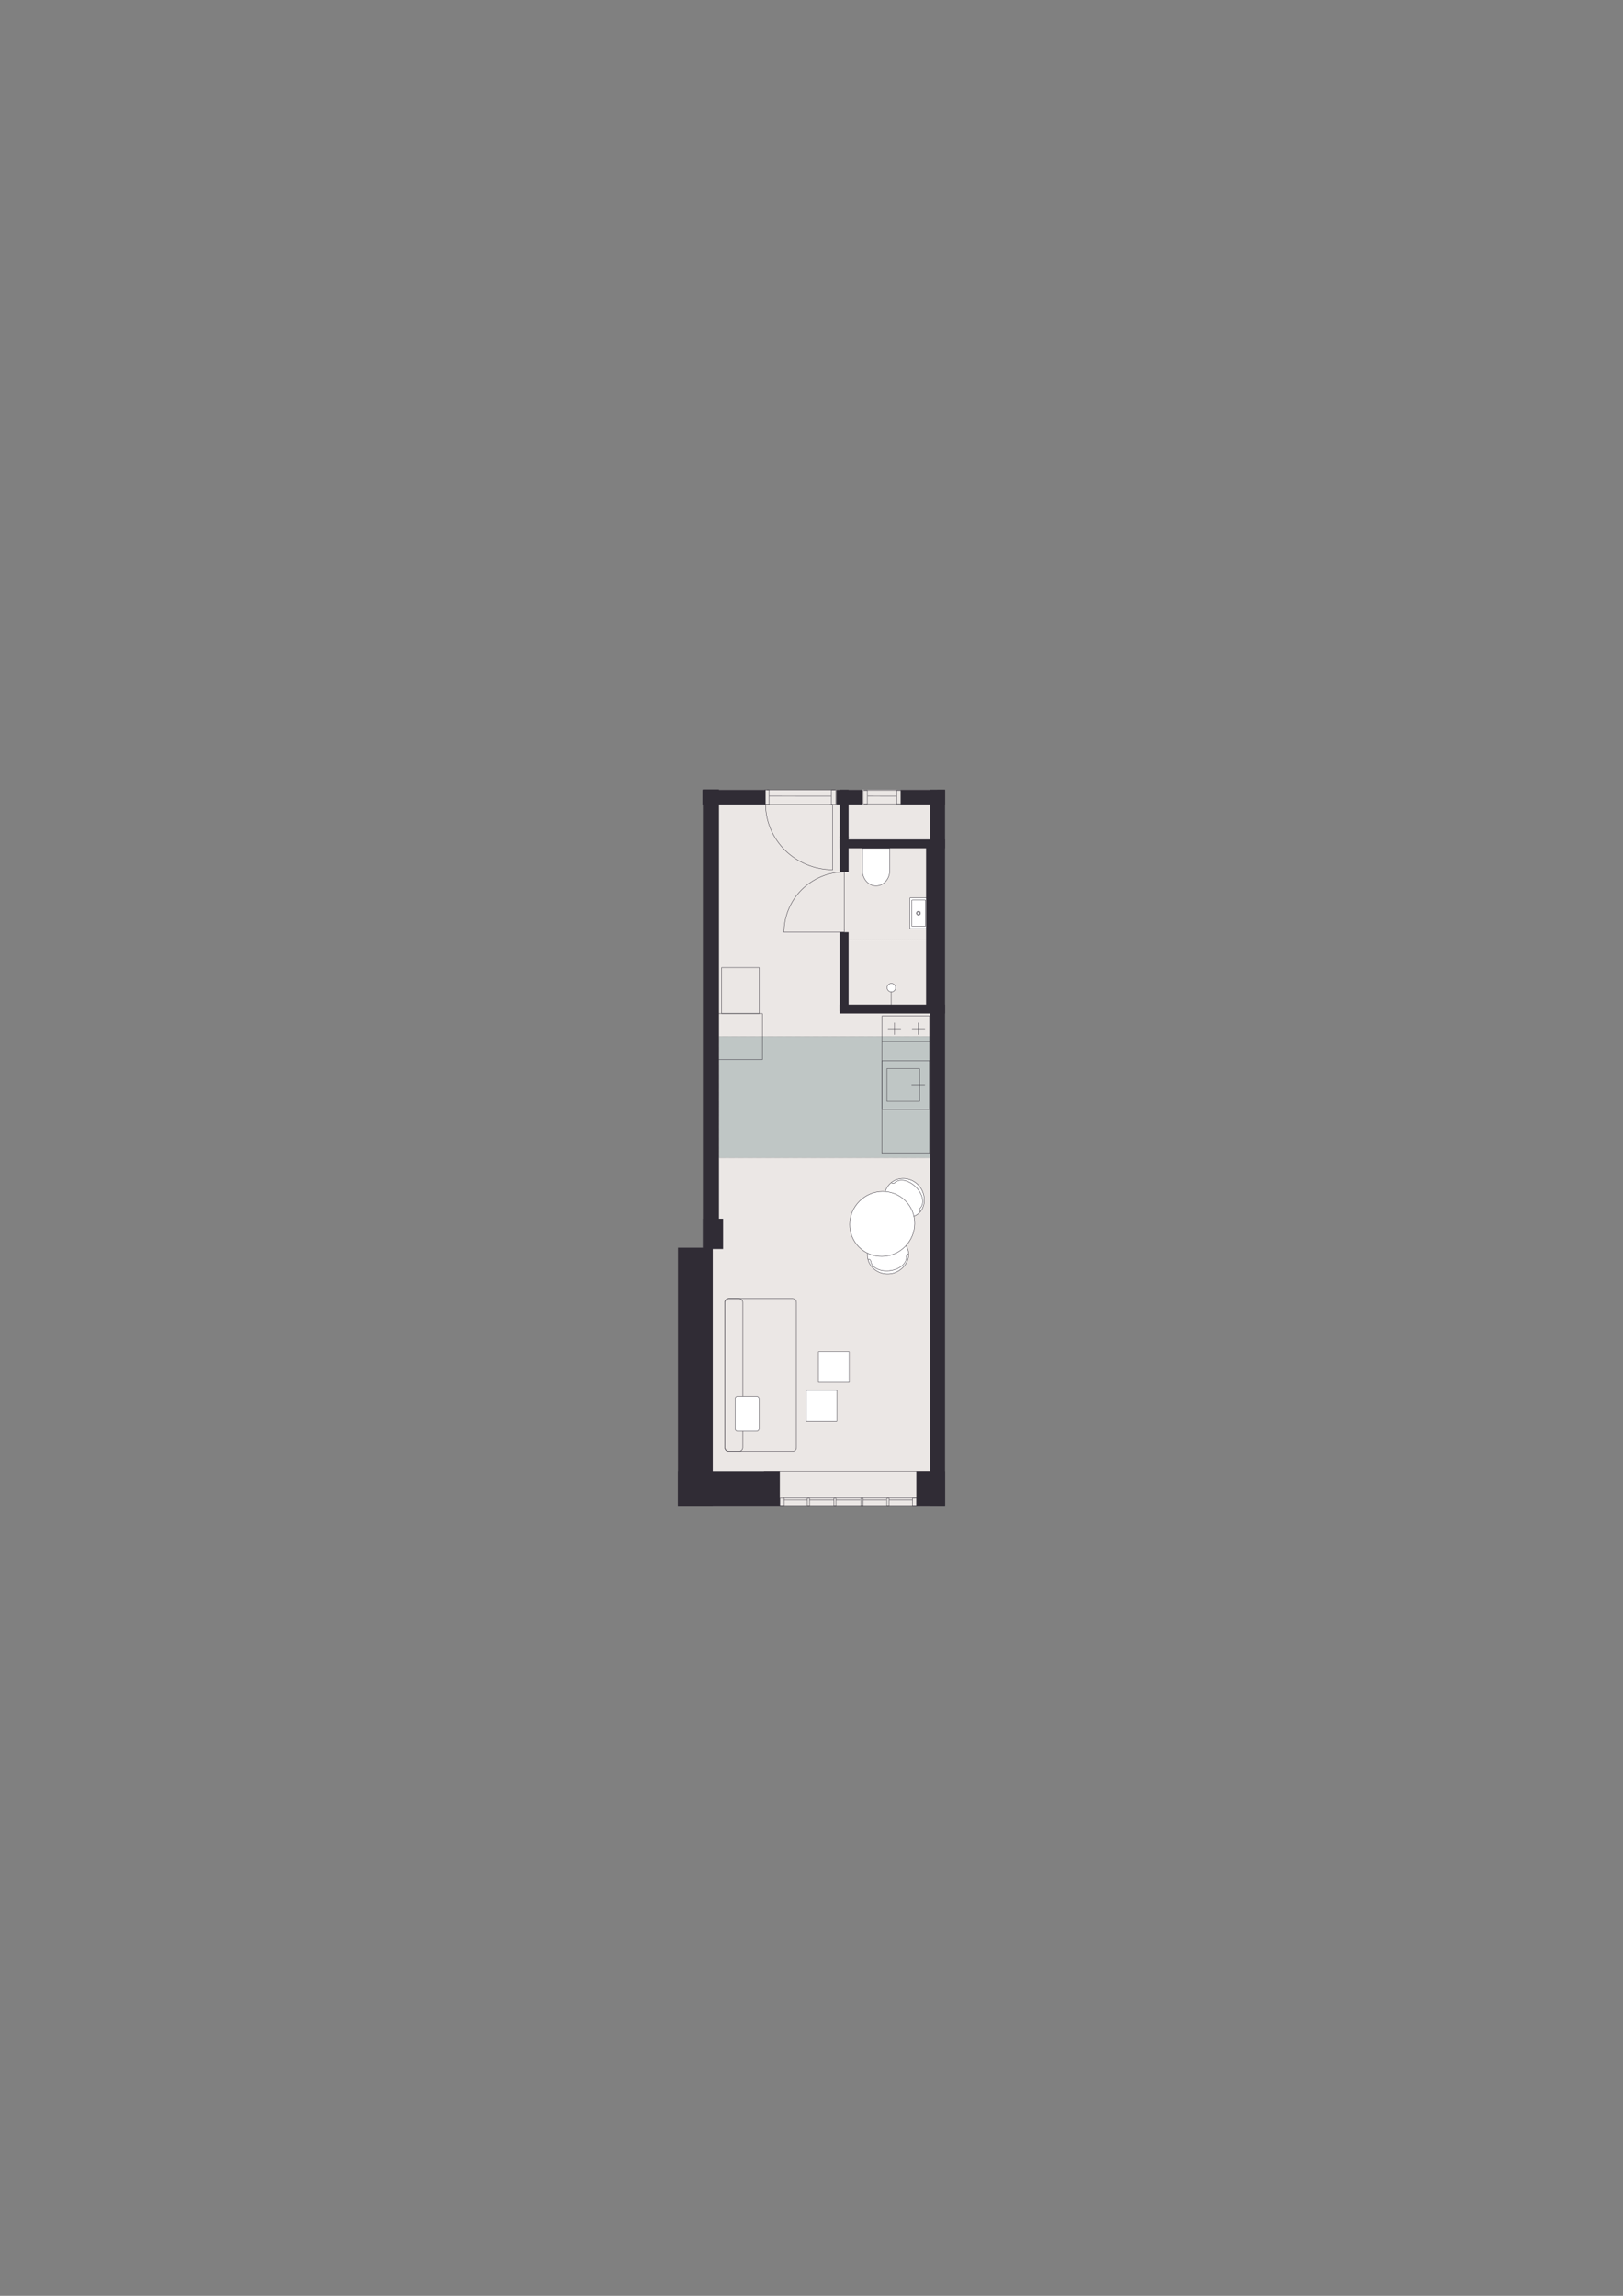 <?xml version="1.0" encoding="iso-8859-1"?>
<!-- Generator: Adobe Illustrator 29.0.1, SVG Export Plug-In . SVG Version: 9.03 Build 54978)  -->
<svg version="1.1" xmlns="http://www.w3.org/2000/svg" xmlns:xlink="http://www.w3.org/1999/xlink" x="0px" y="0px"
	 viewBox="0 0 1200 1697.14" style="enable-background:new 0 0 1200 1697.14;" xml:space="preserve">
<rect x="0" y="0" width="1200" height="1697.14" fill="#808080" stroke="none"/>
<!-- Apartment ID: RMG-A-0-16 -->
<!-- Uploaded: 2025-11-14T15:08:08.543Z -->

<g id="Start_tegning">
</g>
<g id="Bund">
</g>
<g id="Grundk&#xF8;kken">
</g>
<g id="Hems">
</g>
<g id="Skabe">
</g>
<g id="Nye_m&#xF8;bler">
</g>
<g id="Tekst">
</g>
<g id="V&#xE6;gge">
</g>
<g id="Skabslaager">
</g>
<g id="Dore_vinduer">
</g>
<g id="Vinduer_i_facade">
	<polygon style="fill:#EBE7E5;" points="525.69,583.83 692.95,583.83 692.95,1113.4 510.18,1113.4 510.18,924.29 525.69,924.29 	"/>
	
		<rect x="531.73" y="766.24" style="fill:#BFC6C5;stroke:#373A3B;stroke-width:0.184;stroke-linecap:round;stroke-linejoin:round;stroke-miterlimit:10;stroke-dasharray:0.061,0.456;" width="156.13" height="89.65"/>
	<g>
		
			<path style="fill:#FFFFFF;stroke:#302C35;stroke-width:0.283;stroke-linecap:round;stroke-linejoin:round;stroke-miterlimit:10;" d="
			M641.43,929.37c1.02,7.86,8.62,13.34,16.97,12.26c6.15-0.8,11.72-5.61,13.09-11.55c0.19-0.81,0.56-2.51,0.2-4.64
			c-1.13-6.65-8.77-13.33-16.97-12.26C646.36,914.27,640.41,921.52,641.43,929.37z"/>
		
			<path style="fill:none;stroke:#302C35;stroke-width:0.283;stroke-linecap:round;stroke-linejoin:round;stroke-miterlimit:10;" d="
			M670.11,928.89c0.63,4.83-4.74,9.5-12,10.44"/>
		
			<path style="fill:none;stroke:#302C35;stroke-width:0.283;stroke-linecap:round;stroke-linejoin:round;stroke-miterlimit:10;" d="
			M643.84,932.3c0.63,4.83,7.01,7.97,14.27,7.03"/>
		
			<path style="fill:none;stroke:#302C35;stroke-width:0.283;stroke-linecap:round;stroke-linejoin:round;stroke-miterlimit:10;" d="
			M643.84,932.3c-0.12-0.95-0.98-1.63-1.91-1.51"/>
		
			<path style="fill:none;stroke:#302C35;stroke-width:0.283;stroke-linecap:round;stroke-linejoin:round;stroke-miterlimit:10;" d="
			M670.11,928.89c-0.12-0.95,0.59-1.83,1.6-1.96"/>
	</g>
	<g>
		
			<path style="fill:#FFFFFF;stroke:#302C35;stroke-width:0.283;stroke-linecap:round;stroke-linejoin:round;stroke-miterlimit:10;" d="
			M657.9,875.22c5.6-5.6,14.97-5.31,20.93,0.64c4.39,4.39,5.86,11.6,3.32,17.13c-0.35,0.76-1.09,2.33-2.67,3.79
			c-4.95,4.57-15.08,5.21-20.93-0.64C652.59,890.2,652.3,880.83,657.9,875.22z"/>
		
			<path style="fill:none;stroke:#302C35;stroke-width:0.283;stroke-linecap:round;stroke-linejoin:round;stroke-miterlimit:10;" d="
			M680.33,893.1c3.44-3.44,2.04-10.42-3.14-15.59"/>
		
			<path style="fill:none;stroke:#302C35;stroke-width:0.283;stroke-linecap:round;stroke-linejoin:round;stroke-miterlimit:10;" d="
			M661.6,874.38c3.44-3.44,10.42-2.04,15.59,3.14"/>
		
			<path style="fill:none;stroke:#302C35;stroke-width:0.283;stroke-linecap:round;stroke-linejoin:round;stroke-miterlimit:10;" d="
			M661.6,874.38c-0.68,0.68-1.77,0.69-2.43,0.03"/>
		
			<path style="fill:none;stroke:#302C35;stroke-width:0.283;stroke-linecap:round;stroke-linejoin:round;stroke-miterlimit:10;" d="
			M680.33,893.1c-0.68,0.68-0.65,1.81,0.07,2.53"/>
	</g>
	<g>
		<path style="fill:none;stroke:#302C35;stroke-width:0.283;stroke-linecap:round;stroke-linejoin:round;" d="M624.15,644.6
			c-11.69,0-23.13,4.83-31.52,13.22c-8.13,8.13-12.96,19.57-12.96,31.26"/>
		
			<line style="fill:none;stroke:#302C35;stroke-width:0.283;stroke-linecap:round;stroke-linejoin:round;" x1="624.15" y1="687.3" x2="624.15" y2="644.6"/>
		<polyline style="fill:none;stroke:#302C35;stroke-width:0.283;stroke-linecap:round;stroke-linejoin:round;" points="
			579.68,689.08 624.15,689.08 624.15,687.3 		"/>
	</g>
	<path style="fill:#FFFFFF;stroke:#302C35;stroke-width:0.283;stroke-miterlimit:10;" d="M657.86,627.11v16.36
		c0,6.3-4.52,11.39-10.12,11.39c-5.59,0-10.11-5.1-10.11-11.39v-16.36H657.86z"/>
	<g>
		<g>
			<polyline style="fill:none;stroke:#000000;stroke-width:0.283;stroke-linecap:round;stroke-linejoin:round;" points="
				622.4,694.89 622.35,694.89 622.35,694.94 			"/>
			
				<line style="fill:none;stroke:#000000;stroke-width:0.283;stroke-linecap:round;stroke-linejoin:round;stroke-dasharray:0.091,0.682;" x1="622.35" y1="695.62" x2="622.35" y2="743.2"/>
			<polyline style="fill:none;stroke:#000000;stroke-width:0.283;stroke-linecap:round;stroke-linejoin:round;" points="
				622.35,743.54 622.35,743.58 622.4,743.58 			"/>
			
				<line style="fill:none;stroke:#000000;stroke-width:0.283;stroke-linecap:round;stroke-linejoin:round;stroke-dasharray:0.092,0.689;" x1="623.08" y1="743.58" x2="695.37" y2="743.58"/>
			<polyline style="fill:none;stroke:#000000;stroke-width:0.283;stroke-linecap:round;stroke-linejoin:round;" points="
				695.72,743.58 695.76,743.58 695.76,743.54 			"/>
			
				<line style="fill:none;stroke:#000000;stroke-width:0.283;stroke-linecap:round;stroke-linejoin:round;stroke-dasharray:0.091,0.682;" x1="695.76" y1="742.86" x2="695.76" y2="695.28"/>
			<polyline style="fill:none;stroke:#000000;stroke-width:0.283;stroke-linecap:round;stroke-linejoin:round;" points="
				695.76,694.94 695.76,694.89 695.72,694.89 			"/>
			
				<line style="fill:none;stroke:#000000;stroke-width:0.283;stroke-linecap:round;stroke-linejoin:round;stroke-dasharray:0.092,0.689;" x1="695.03" y1="694.89" x2="622.74" y2="694.89"/>
		</g>
	</g>
	<g>
		
			<line style="fill:none;stroke:#302C35;stroke-width:0.283;stroke-linecap:round;stroke-linejoin:round;stroke-miterlimit:10;" x1="658.98" y1="744.07" x2="658.98" y2="730.05"/>
		
			<path style="fill:#FFFFFF;stroke:#302C35;stroke-width:0.283;stroke-linecap:round;stroke-linejoin:round;stroke-miterlimit:10;" d="
			M655.91,730.12c0,1.73,1.4,3.14,3.14,3.14c1.73,0,3.14-1.4,3.14-3.14c0-1.73-1.4-3.14-3.14-3.14
			C657.32,726.98,655.91,728.38,655.91,730.12"/>
	</g>
	<g>
		
			<path style="fill:#FFFFFF;stroke:#302C35;stroke-width:0.283;stroke-linecap:round;stroke-linejoin:round;stroke-miterlimit:10;" d="
			M688.6,686.49l-15.3,0c-0.34,0-0.61-0.17-0.61-0.39v-21.99c0-0.27,0.27-0.48,0.61-0.48l15.3,0"/>
		
			<path style="fill:none;stroke:#302C35;stroke-width:0.283;stroke-linecap:round;stroke-linejoin:round;stroke-miterlimit:10;" d="
			M686.37,674.18c-0.45,0-0.82,0.37-0.82,0.82c0,0.45,0.37,0.82,0.82,0.82c0.45,0,0.82-0.37,0.82-0.82
			C687.19,674.55,686.82,674.18,686.37,674.18"/>
		<g>
			
				<path style="fill:none;stroke:#302C35;stroke-width:0.283;stroke-linecap:round;stroke-linejoin:round;stroke-miterlimit:10;" d="
				M679.08,674.01c-0.56,0-1.02,0.46-1.02,1.02c0,0.56,0.46,1.02,1.02,1.02c0.56,0,1.02-0.46,1.02-1.02
				C680.1,674.47,679.64,674.01,679.08,674.01"/>
			
				<path style="fill:none;stroke:#302C35;stroke-width:0.283;stroke-linecap:round;stroke-linejoin:round;stroke-miterlimit:10;" d="
				M679.08,673.53c-0.83,0-1.5,0.67-1.5,1.5c0,0.83,0.67,1.5,1.5,1.5c0.83,0,1.5-0.67,1.5-1.5
				C680.58,674.2,679.91,673.53,679.08,673.53"/>
		</g>
		<path style="fill:none;stroke:#302C35;stroke-width:0.283;stroke-linecap:round;stroke-linejoin:round;stroke-miterlimit:10;" d="
			M683.71,684.81h-8.95c-0.34,0-0.61-0.19-0.61-0.43v-18.7c0-0.24,0.27-0.43,0.61-0.43h8.95c0.34,0,0.61,0.19,0.61,0.43v18.7
			C684.32,684.62,684.05,684.81,683.71,684.81z"/>
	</g>
	<polyline style="fill:#302C35;" points="531.6,922.35 531.6,911.87 531.6,885.99 531.6,583.58 519.71,583.58 519.71,885.5 
		519.71,911.43 519.71,922.35 	"/>
	<polyline style="fill:#302C35;" points="519.71,923.33 520.17,923.33 521.31,923.33 534.64,923.33 534.64,900.94 521.33,900.94 
		520.19,900.94 519.71,900.94 	"/>
	
		<rect x="418.54" y="1005.1" transform="matrix(4.212788e-08 1 -1 4.212788e-08 1532.109 503.805)" style="fill:#302C35;" width="191.21" height="25.72"/>
	
		<rect x="620.88" y="742.62" transform="matrix(-1 2.242455e-07 -2.242455e-07 -1 1319.587 1491.796)" style="fill:#302C35;" width="77.83" height="6.55"/>
	
		<rect x="620.88" y="620.53" transform="matrix(-1 2.242457e-07 -2.242457e-07 -1 1319.586 1247.618)" style="fill:#302C35;" width="77.83" height="6.55"/>
	
		<rect x="624.57" y="680.78" transform="matrix(-2.284179e-07 -1 1 -2.284179e-07 3.934 1372.042)" style="fill:#302C35;" width="126.84" height="6.55"/>
	
		<rect x="428.51" y="843.18" transform="matrix(-7.386930e-08 -1 1 -7.386930e-08 -155.317 1541.888)" style="fill:#302C35;" width="529.55" height="10.85"/>
	
		<rect x="666.02" y="583.83" transform="matrix(-1 3.155774e-07 -3.155774e-07 -1 1364.725 1178.504)" style="fill:#302C35;" width="32.69" height="10.85"/>
	
		<rect x="618.38" y="583.83" transform="matrix(-1 5.358918e-07 -5.358918e-07 -1 1256.006 1178.502)" style="fill:#302C35;" width="19.25" height="10.85"/>
	<rect x="519.39" y="583.83" style="fill:#302C35;" width="46.67" height="10.85"/>
	
		<rect x="594.96" y="715" transform="matrix(-2.242471e-07 -1 1 -2.242471e-07 -94.122 1342.428)" style="fill:#302C35;" width="58.39" height="6.55"/>
	
		<rect x="610.99" y="628.16" transform="matrix(-2.243034e-07 -1 1 -2.243034e-07 -7.28 1255.586)" style="fill:#302C35;" width="26.33" height="6.55"/>
	
		<rect x="606.17" y="598.54" transform="matrix(-2.242351e-07 -1 1 -2.242351e-07 22.341 1225.965)" style="fill:#302C35;" width="35.97" height="6.55"/>
	<path style="fill:none;stroke:#231F20;stroke-width:0.5;stroke-miterlimit:10;" d="M572.69,718.32"/>
	<path style="fill:none;stroke:#231F20;stroke-width:0.5;stroke-miterlimit:10;" d="M546.51,718.32"/>
	
		<ellipse transform="matrix(0.707 -0.707 0.707 0.707 -448.699 726.372)" style="fill:#FFFFFF;stroke:#302C35;stroke-width:0.283;stroke-linecap:round;stroke-linejoin:round;stroke-miterlimit:10;" cx="652.46" cy="904.81" rx="24.24" ry="23.8"/>
	<path style="fill:none;stroke:#302C35;stroke-width:0.283;stroke-linecap:round;stroke-linejoin:round;" d="M614.35,593.43"/>
	
		<line style="fill:none;stroke:#302C35;stroke-width:0.283;stroke-linecap:round;stroke-linejoin:round;stroke-miterlimit:10;" x1="666.15" y1="594.33" x2="639.05" y2="594.33"/>
	
		<line style="fill:none;stroke:#302C35;stroke-width:0.283;stroke-linecap:round;stroke-linejoin:round;stroke-miterlimit:10;" x1="666.15" y1="584.18" x2="639.05" y2="584.18"/>
	
		<line style="fill:none;stroke:#302C35;stroke-width:0.283;stroke-linecap:round;stroke-linejoin:round;stroke-miterlimit:10;" x1="641.6" y1="588.47" x2="662.84" y2="588.5"/>
	
		<rect x="662.99" y="584.18" style="fill:none;stroke:#302C35;stroke-width:0.283;stroke-linecap:round;stroke-linejoin:round;stroke-miterlimit:10;" width="3.17" height="10.15"/>
	
		<polygon style="fill:none;stroke:#302C35;stroke-width:0.283;stroke-linecap:round;stroke-linejoin:round;stroke-miterlimit:10;" points="
		638.09,594.33 641.29,594.33 641.29,584.18 638.09,584.22 	"/>
	<rect x="677.52" y="1087.84" style="fill:#302C35;" width="21.19" height="25.72"/>
	<g>
		<rect x="501.29" y="1087.84" style="fill:#302C35;" width="75.31" height="25.72"/>
	</g>
	
		<line style="fill:none;stroke:#302C35;stroke-width:0.283;stroke-linecap:round;stroke-linejoin:round;stroke-miterlimit:10;" x1="598.58" y1="1108.49" x2="616.53" y2="1108.49"/>
	
		<line style="fill:none;stroke:#302C35;stroke-width:0.283;stroke-linecap:round;stroke-linejoin:round;stroke-miterlimit:10;" x1="618.13" y1="1108.49" x2="636.08" y2="1108.49"/>
	
		<line style="fill:none;stroke:#302C35;stroke-width:0.283;stroke-linecap:round;stroke-linejoin:round;stroke-miterlimit:10;" x1="638.28" y1="1108.49" x2="655.32" y2="1108.49"/>
	
		<line style="fill:none;stroke:#302C35;stroke-width:0.283;stroke-linecap:round;stroke-linejoin:round;stroke-miterlimit:10;" x1="657.55" y1="1108.49" x2="674.59" y2="1108.49"/>
	
		<line style="fill:none;stroke:#302C35;stroke-width:0.283;stroke-linecap:round;stroke-linejoin:round;stroke-miterlimit:10;" x1="579.8" y1="1108.48" x2="596.94" y2="1108.48"/>
	
		<line style="fill:none;stroke:#302C35;stroke-width:0.283;stroke-linecap:round;stroke-linejoin:round;stroke-miterlimit:10;" x1="576.59" y1="1113.41" x2="677.79" y2="1113.41"/>
	
		<line style="fill:none;stroke:#302C35;stroke-width:0.283;stroke-linecap:round;stroke-linejoin:round;stroke-miterlimit:10;" x1="677.8" y1="1107.22" x2="579.44" y2="1107.22"/>
	
		<line style="fill:none;stroke:#302C35;stroke-width:0.283;stroke-linecap:round;stroke-linejoin:round;stroke-miterlimit:10;" x1="564.98" y1="1087.84" x2="694.13" y2="1087.84"/>
	
		<polygon style="fill:none;stroke:#302C35;stroke-width:0.283;stroke-linecap:round;stroke-linejoin:round;stroke-miterlimit:10;" points="
		655.69,1113.4 657.34,1113.4 657.34,1107.22 655.69,1107.26 	"/>
	
		<polygon style="fill:none;stroke:#302C35;stroke-width:0.283;stroke-linecap:round;stroke-linejoin:round;stroke-miterlimit:10;" points="
		636.55,1113.4 638.19,1113.4 638.19,1107.22 636.55,1107.26 	"/>
	
		<polygon style="fill:none;stroke:#302C35;stroke-width:0.283;stroke-linecap:round;stroke-linejoin:round;stroke-miterlimit:10;" points="
		616.53,1113.4 618.17,1113.4 618.17,1107.22 616.53,1107.26 	"/>
	
		<polygon style="fill:none;stroke:#302C35;stroke-width:0.283;stroke-linecap:round;stroke-linejoin:round;stroke-miterlimit:10;" points="
		596.94,1113.4 598.58,1113.4 598.58,1107.22 596.94,1107.26 	"/>
	
		<polygon style="fill:none;stroke:#302C35;stroke-width:0.283;stroke-linecap:round;stroke-linejoin:round;stroke-miterlimit:10;" points="
		674.59,1113.4 677.8,1113.4 677.8,1107.22 674.59,1107.26 	"/>
	
		<polygon style="fill:none;stroke:#302C35;stroke-width:0.283;stroke-linecap:round;stroke-linejoin:round;stroke-miterlimit:10;" points="
		576.6,1113.4 579.8,1113.4 579.8,1107.22 576.6,1107.26 	"/>
	<g>
		<g>
			<g>
				
					<polyline style="fill:none;stroke:#302C35;stroke-width:0.284;stroke-linecap:round;stroke-linejoin:round;stroke-miterlimit:10;" points="
					655.73,814.08 679.9,814.08 679.9,789.92 655.73,789.92 655.73,814.08 				"/>
				
					<line style="fill:none;stroke:#302C35;stroke-width:0.284;stroke-linecap:round;stroke-linejoin:round;stroke-miterlimit:10;" x1="674.05" y1="801.93" x2="683.77" y2="801.93"/>
			</g>
			
				<polyline style="fill:none;stroke:#302C35;stroke-width:0.284;stroke-linecap:round;stroke-linejoin:round;stroke-miterlimit:10;" points="
				652.2,819.97 687.31,819.97 687.31,784.03 652.2,784.03 652.2,819.97 			"/>
		</g>
		<g>
			<g>
				
					<line style="fill:none;stroke:#302C35;stroke-width:0.293;stroke-linecap:round;stroke-linejoin:round;stroke-miterlimit:10;" x1="683.8" y1="760.41" x2="674.41" y2="760.41"/>
				
					<line style="fill:none;stroke:#302C35;stroke-width:0.293;stroke-linecap:round;stroke-linejoin:round;stroke-miterlimit:10;" x1="666.02" y1="760.41" x2="656.62" y2="760.41"/>
				
					<line style="fill:none;stroke:#302C35;stroke-width:0.293;stroke-linecap:round;stroke-linejoin:round;stroke-miterlimit:10;" x1="661.38" y1="756.07" x2="661.38" y2="764.87"/>
				
					<line style="fill:none;stroke:#302C35;stroke-width:0.293;stroke-linecap:round;stroke-linejoin:round;stroke-miterlimit:10;" x1="679.04" y1="756.07" x2="679.04" y2="764.87"/>
			</g>
			
				<polyline style="fill:none;stroke:#302C35;stroke-width:0.297;stroke-linecap:round;stroke-linejoin:round;stroke-miterlimit:10;" points="
				687.31,769.97 687.31,750.97 652.2,750.97 652.2,769.97 687.31,769.97 			"/>
		</g>
		
			<polyline style="fill:none;stroke:#302C35;stroke-width:0.284;stroke-linecap:round;stroke-linejoin:round;stroke-miterlimit:10;" points="
			687.3,769.66 687.3,827.26 687.3,852.34 652.02,852.34 652.19,769.97 		"/>
	</g>
	
		<rect x="605.19" y="999.17" transform="matrix(-1 4.484012e-07 -4.484012e-07 -1 1233.056 2021.016)" style="fill:#FFFFFF;stroke:#302C35;stroke-width:0.283;stroke-linecap:round;stroke-linejoin:round;stroke-miterlimit:10;" width="22.68" height="22.68"/>
	
		<rect x="596.1" y="1027.71" transform="matrix(-1 4.484012e-07 -4.484012e-07 -1 1214.876 2078.096)" style="fill:#FFFFFF;stroke:#302C35;stroke-width:0.283;stroke-linecap:round;stroke-linejoin:round;stroke-miterlimit:10;" width="22.68" height="22.68"/>
	<g>
		
			<path style="fill:none;stroke:#302C35;stroke-width:0.297;stroke-linecap:round;stroke-linejoin:round;stroke-miterlimit:10;" d="
			M538.8,1073.11h47.23c1.56,0,2.83-1.28,2.83-2.83l0-107.51c0-1.56-1.28-2.83-2.83-2.83l-47.23,0c-1.56,0-2.83,1.28-2.83,2.83
			l0,107.51C535.96,1071.83,537.24,1073.11,538.8,1073.11z"/>
		
			<path style="fill:none;stroke:#302C35;stroke-width:0.297;stroke-linecap:round;stroke-linejoin:round;stroke-miterlimit:10;" d="
			M538.8,1073.11h7.55c1.56,0,2.83-1.28,2.83-2.83l0-107.51c0-1.56-1.28-2.83-2.83-2.83h-7.55c-1.56,0-2.83,1.28-2.83,2.83l0,107.51
			C535.96,1071.83,537.24,1073.11,538.8,1073.11z"/>
		
			<path style="fill:#FFFFFF;stroke:#302C35;stroke-width:0.283;stroke-linecap:round;stroke-linejoin:round;stroke-miterlimit:10;" d="
			M545.52,1032.17h13.77c1.1,0,2,0.9,2,2l0,21.64c0,1.1-0.9,2-2,2h-13.77c-1.1,0-2-0.9-2-2v-21.64
			C543.52,1033.07,544.42,1032.17,545.52,1032.17z"/>
	</g>
	<g>
		<path style="fill:none;stroke:#302C35;stroke-width:0.283;stroke-linecap:round;stroke-linejoin:round;" d="M566.06,594.68
			c0,12.68,5.38,25.08,14.72,34.18c9.06,8.82,21.79,14.06,34.81,14.06"/>
		
			<line style="fill:none;stroke:#302C35;stroke-width:0.283;stroke-linecap:round;stroke-linejoin:round;" x1="613.61" y1="594.68" x2="566.06" y2="594.68"/>
		<polyline style="fill:none;stroke:#302C35;stroke-width:0.283;stroke-linecap:round;stroke-linejoin:round;" points="
			615.59,642.92 615.59,594.68 613.61,594.68 		"/>
	</g>
	
		<line style="fill:none;stroke:#302C35;stroke-width:0.283;stroke-linecap:round;stroke-linejoin:round;stroke-miterlimit:10;" x1="617.39" y1="583.83" x2="566.98" y2="583.83"/>
	
		<rect x="565.53" y="583.83" style="fill:none;stroke:#302C35;stroke-width:0.283;stroke-linecap:round;stroke-linejoin:round;stroke-miterlimit:10;" width="3.17" height="10.85"/>
	
		<polygon style="fill:none;stroke:#302C35;stroke-width:0.283;stroke-linecap:round;stroke-linejoin:round;stroke-miterlimit:10;" points="
		617.97,583.83 614.77,583.83 614.77,594.68 617.97,594.61 	"/>
	
		<line style="fill:none;stroke:#302C35;stroke-width:0.283;stroke-linecap:round;stroke-linejoin:round;stroke-miterlimit:10;" x1="614.46" y1="588.5" x2="568.84" y2="588.47"/>
	
		<rect x="530.46" y="749.23" style="fill:none;stroke:#302C35;stroke-width:0.284;stroke-linecap:round;stroke-linejoin:round;stroke-miterlimit:10;" width="33.21" height="34.02"/>
	
		<rect x="533.57" y="715.21" style="fill:none;stroke:#302C35;stroke-width:0.284;stroke-linecap:round;stroke-linejoin:round;stroke-miterlimit:10;" width="27.76" height="34.02"/>
</g>
</svg>
